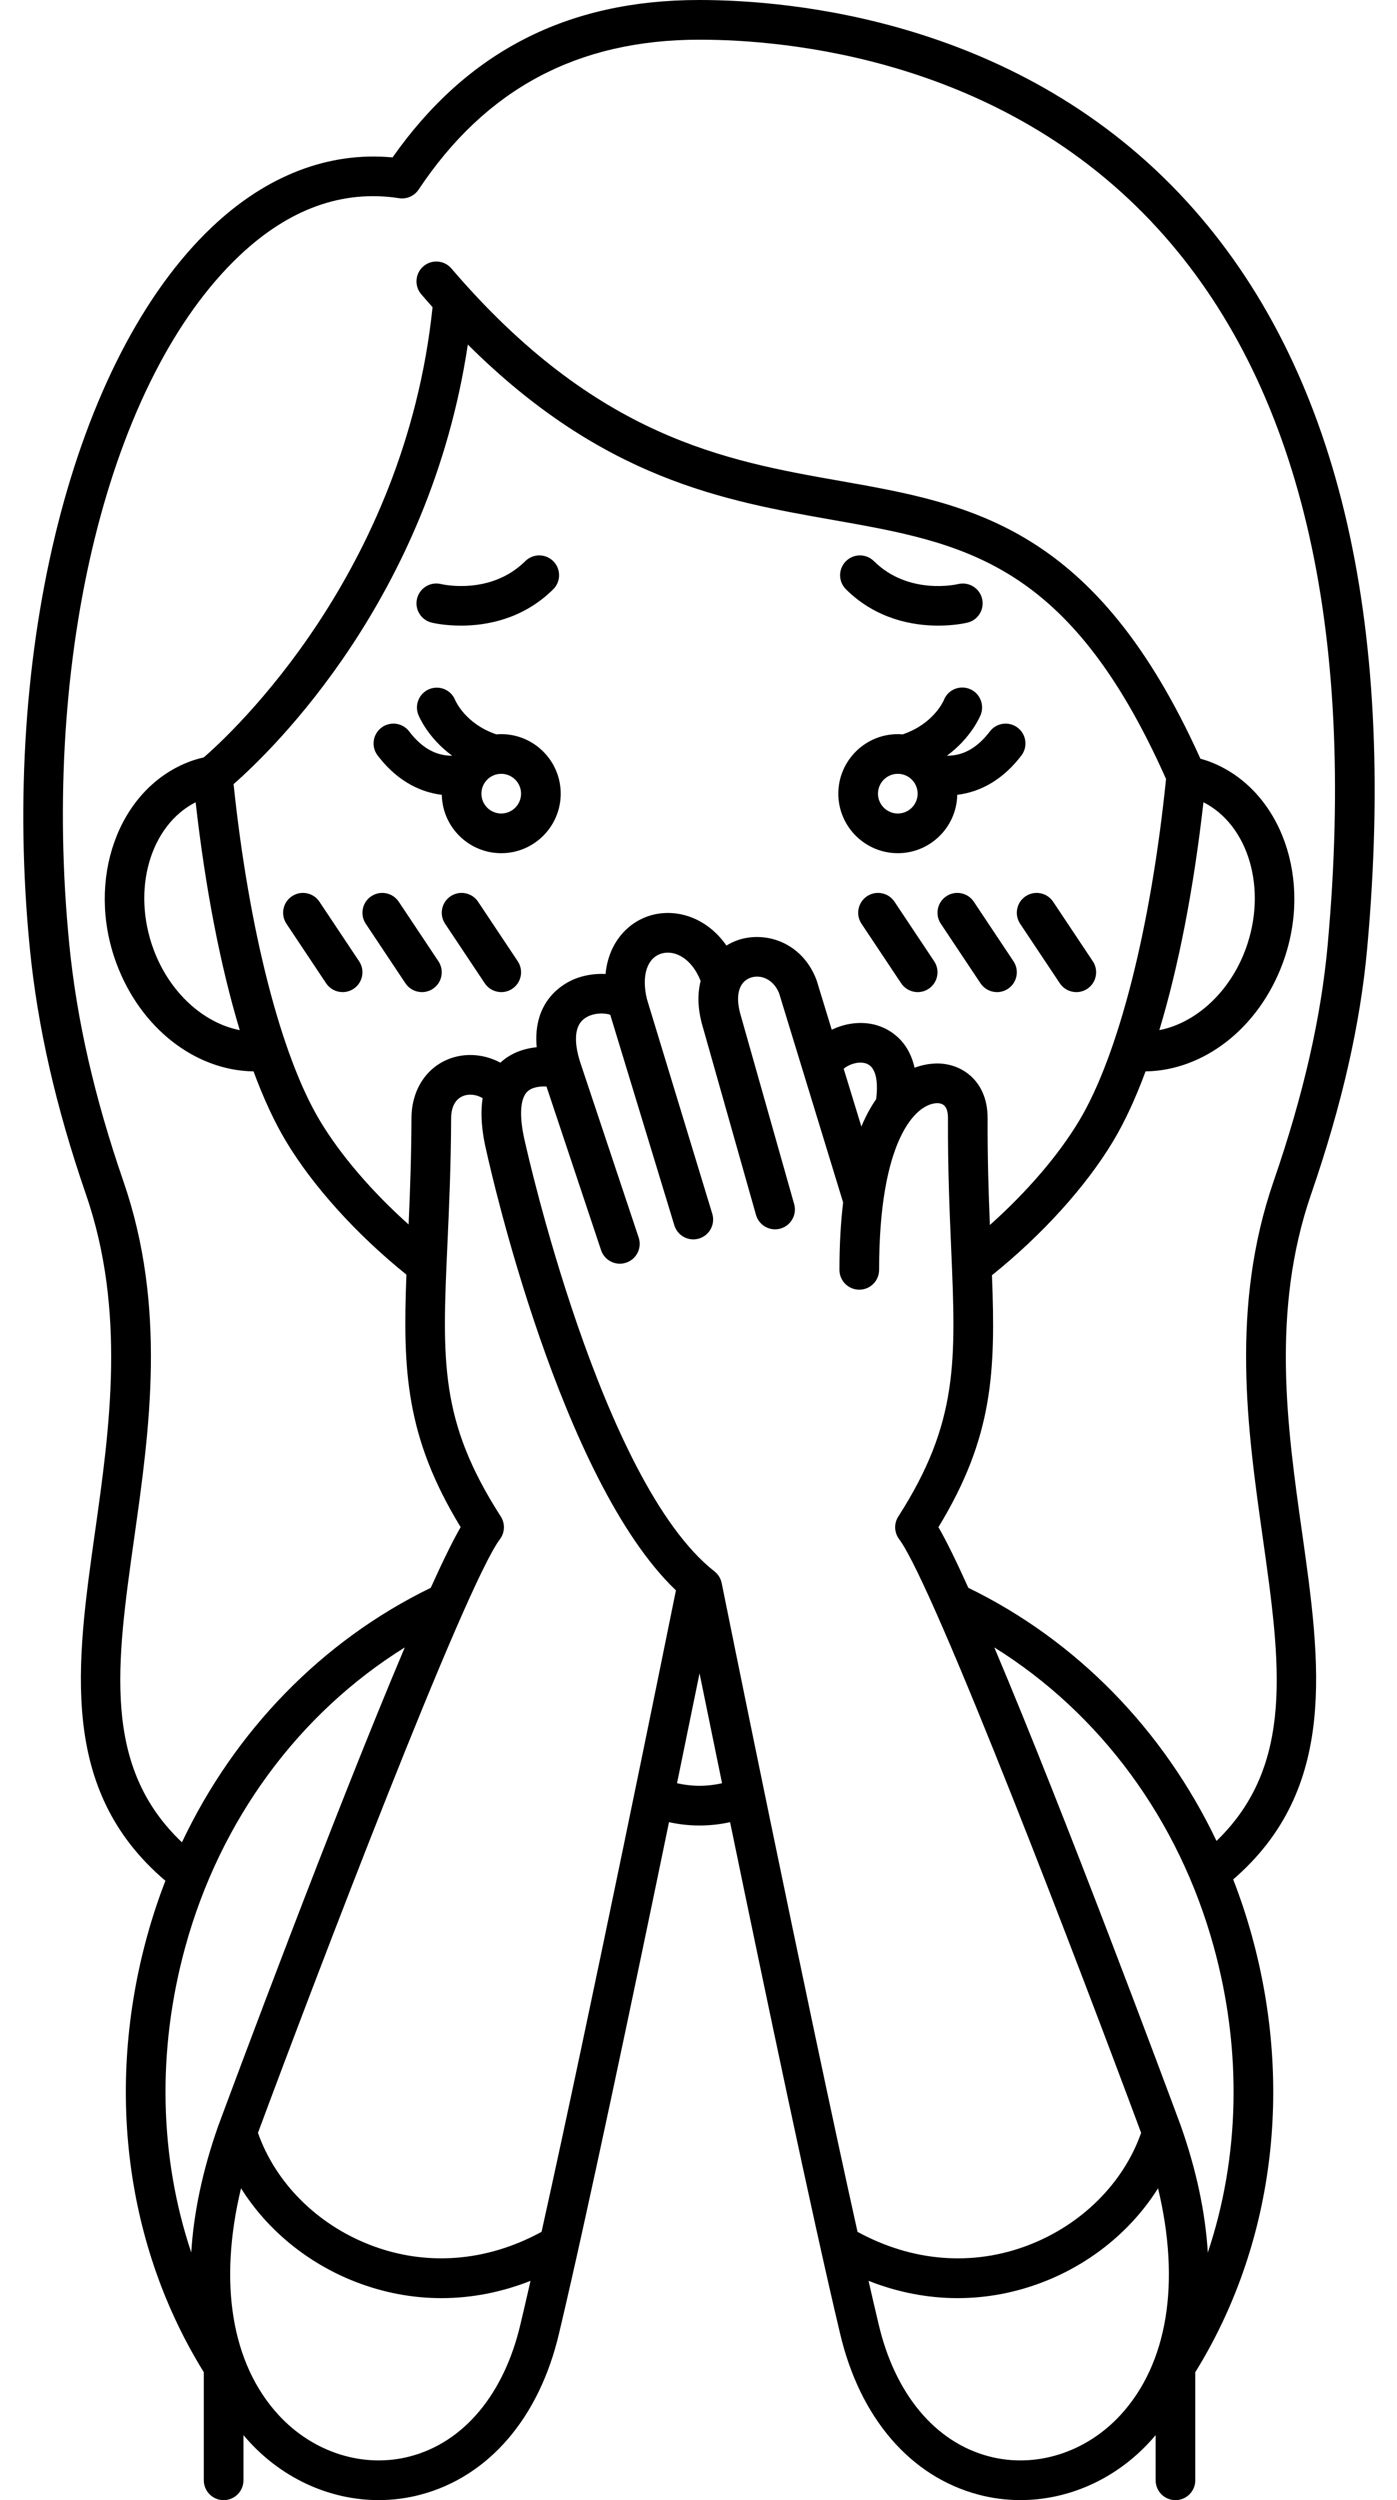 <?xml version="1.0" encoding="UTF-8" standalone="no"?><svg xmlns="http://www.w3.org/2000/svg" xmlns:xlink="http://www.w3.org/1999/xlink" fill="#000000" height="504" preserveAspectRatio="xMidYMid meet" version="1" viewBox="-4.7 0.0 281.8 504.0" width="281.8" zoomAndPan="magnify"><g fill="#000000" id="change1_1"><path d="M184.55,126.121c3.371,0,5.707-0.555,5.938-0.612c2.137-0.529,3.435-2.682,2.916-4.821 c-0.518-2.14-2.678-3.455-4.818-2.949c-0.407,0.097-10.036,2.276-17.009-4.622c-1.571-1.553-4.104-1.541-5.657,0.03 s-1.54,4.103,0.03,5.657C172.083,124.87,179.486,126.121,184.55,126.121z"/><path d="M82.352,125.508c0.231,0.058,2.566,0.612,5.938,0.612c5.064,0,12.468-1.251,18.6-7.318 c1.57-1.554,1.584-4.086,0.03-5.657c-1.553-1.569-4.085-1.583-5.657-0.03c-6.954,6.88-16.556,4.729-17.006,4.623 c-2.14-0.52-4.297,0.787-4.827,2.926C78.899,122.809,80.207,124.978,82.352,125.508z"/><path d="M271.086,191.17c6.059-66.832-6.168-117.465-36.339-150.494C201.213,3.963,154.806,0,136.315,0 c-26.564,0.008-46.815,10.395-61.83,31.733c-12.888-1.196-25.431,3.623-36.425,14.038C10.1,72.258-4.666,130.703,1.318,191.202 c1.564,15.822,5.265,32.027,11.312,49.543c8.133,23.559,4.789,47.196,1.839,68.05c-3.782,26.739-7.356,52.043,14.195,70.349 c-1.402,3.624-2.636,7.341-3.684,11.146c-8.474,30.77-4.285,62.565,11.431,87.922V500c0,2.209,1.791,4,4,4s4-1.791,4-4v-9.105 c0.392,0.466,0.795,0.923,1.208,1.372c6.977,7.572,16.459,11.726,26.065,11.726c2.813,0,5.636-0.356,8.409-1.087 c13.804-3.636,24.007-15.514,27.988-32.572c5.582-23.473,15.034-68.463,22.169-103.007c1.997,0.443,4.055,0.674,6.16,0.674 c2.105,0,4.162-0.231,6.16-0.674c7.135,34.541,16.586,79.528,22.166,102.991c3.985,17.074,14.188,28.952,27.991,32.588 c2.774,0.73,5.597,1.087,8.409,1.086c9.606,0,19.091-4.154,26.065-11.725c0.414-0.449,0.817-0.907,1.209-1.373V500 c0,2.209,1.791,4,4,4s4-1.791,4-4v-21.506c0-0.083-0.02-0.16-0.024-0.242c15.736-25.363,19.933-57.176,11.455-87.962 c-1.073-3.899-2.34-7.708-3.786-11.418c21.198-18.284,17.642-43.467,13.878-70.077c-2.95-20.854-6.295-44.491,1.839-68.05 C265.995,222.717,269.697,206.5,271.086,191.17z M39.32,428.569c-3.15,8.92-4.954,17.5-5.441,25.505 c-6.429-19.211-6.965-40.674-1.186-61.66c7.043-25.58,22.91-47.028,44.261-60.315C62.523,366.177,42.362,420.363,39.32,428.569z M100.294,468.499c-3.289,14.093-11.396,23.814-22.239,26.67c-9.37,2.471-19.548-0.719-26.553-8.323 c-9.543-10.358-12.152-26.695-7.583-45.714c5.261,8.367,13.411,15.12,23.183,18.895c5.623,2.172,11.429,3.25,17.241,3.25 c6.052,0,12.111-1.169,17.975-3.487C101.601,462.936,100.923,465.857,100.294,468.499z M104.543,449.91 c-11.078,6.048-23.283,7.01-34.557,2.655c-10.745-4.151-19.114-12.546-22.649-22.607C58.99,398.59,89.052,319.738,96.151,310.273 c1.002-1.336,1.068-3.155,0.166-4.561c-12.373-19.271-11.832-31.244-10.755-55.096c0.328-7.261,0.7-15.491,0.74-25.206 c0.01-2.314,0.9-3.914,2.51-4.505c1.06-0.389,2.51-0.321,3.848,0.474c-0.486,3.068-0.213,6.742,0.836,11.01 c0.757,3.432,14.818,65.977,38.152,88.209C129.366,331.865,114.454,405.331,104.543,449.91z M42.417,158.072 c7.829-6.862,39.594-37.487,47.251-88.615c27.307,27.169,51.788,31.503,73.648,35.359c26.637,4.699,47.704,8.421,67.195,52.219 c-3.052,29.951-9.583,55.656-17.53,68.902c-4.184,6.972-10.56,14.375-18.004,21.012c-0.258-6.359-0.489-13.429-0.458-21.538 c0.017-4.327-1.73-6.908-3.199-8.312c-1.943-1.857-4.672-2.846-7.494-2.703c-1.113,0.055-2.511,0.275-4.041,0.851 c-1.456-6.552-6.378-8.304-8.254-8.735c-2.844-0.652-5.885-0.172-8.452,1.073l-3.027-9.887c-0.029-0.096-0.063-0.191-0.099-0.285 c-2.951-7.549-10.288-9.722-15.696-7.937c-0.842,0.278-1.653,0.666-2.422,1.138c-3.992-5.716-10.141-7.54-15.208-6.104 c-4.49,1.27-8.56,5.359-9.175,11.833c-2.125-0.11-4.329,0.236-6.228,1.005c-2.239,0.906-8.533,4.328-7.661,13.764 c-2.905,0.282-5.435,1.344-7.322,3.112c-3.15-1.686-6.855-2.05-10.189-0.826c-4.757,1.748-7.727,6.339-7.75,11.981 c-0.033,8.071-0.301,15.129-0.579,21.461c-7.393-6.609-13.725-13.974-17.883-20.902C51.984,212.844,45.512,187.579,42.417,158.072z M43.663,207.664c-7.357-1.431-14.219-7.651-17.409-16.327c-4.438-12.073-0.614-24.973,8.51-29.615 C36.728,179.162,39.794,194.868,43.663,207.664z M238.057,161.722c9.124,4.643,12.948,17.542,8.51,29.615 c-3.189,8.676-10.051,14.896-17.409,16.327C233.027,194.869,236.093,179.163,238.057,161.722z M172.039,221.58 c-1.06,1.508-2.069,3.334-2.984,5.52l-3.568-11.651c0.872-0.763,2.655-1.506,4.255-1.14 C172.419,214.923,172.352,219.028,172.039,221.58z M136.41,360c-1.559,0-3.073-0.189-4.541-0.523 c1.734-8.425,3.283-15.989,4.541-22.154c1.258,6.164,2.807,13.73,4.541,22.154C139.484,359.811,137.97,360,136.41,360z M140.876,319.132c-0.188-0.934-0.704-1.771-1.455-2.358c-22.911-17.941-37.973-85.474-38.122-86.154 c-0.008-0.034-0.016-0.067-0.024-0.101c-1.242-5.031-1.137-8.805,0.29-10.354c0.964-1.045,2.696-1.191,3.969-1.137l11.009,32.985 c0.559,1.675,2.119,2.735,3.793,2.734c0.42,0,0.848-0.066,1.268-0.207c2.096-0.7,3.227-2.965,2.527-5.061l-11.776-35.283 c-0.979-3.043-1.629-7.053,0.837-8.866c1.71-1.257,4.185-1.151,5.208-0.757l12.926,42.437c0.525,1.725,2.11,2.835,3.825,2.835 c0.386,0,0.778-0.056,1.167-0.174c2.112-0.644,3.304-2.879,2.66-4.992l-13.182-43.277c-1.14-4.752,0.035-8.356,3.006-9.196 c2.603-0.736,6.018,0.959,7.831,5.543c-0.63,2.446-0.637,5.36,0.276,8.716l10.888,38.442c0.499,1.761,2.103,2.911,3.847,2.911 c0.36,0,0.728-0.049,1.092-0.152c2.126-0.602,3.36-2.813,2.759-4.938l-10.876-38.401c-1.022-3.76-0.22-6.472,2.147-7.254 c1.938-0.643,4.491,0.236,5.686,3.129l12.921,42.194c-0.469,3.958-0.741,8.45-0.741,13.592c0,2.209,1.791,4,4,4s4-1.791,4-4 c0-26.072,7.284-33.388,11.589-33.6c0.296-0.015,1.056,0.003,1.572,0.497c0.606,0.579,0.729,1.677,0.727,2.497 c-0.04,10.23,0.327,18.797,0.651,26.356c0.968,22.585,1.501,35.026-10.666,53.977c-0.902,1.406-0.836,3.225,0.166,4.561 c7.103,9.47,37.195,88.409,48.814,119.684c-3.535,10.062-11.904,18.457-22.649,22.608c-11.272,4.354-23.48,3.393-34.558-2.655 C157.587,401.823,141.066,320.073,140.876,319.132z M221.319,486.847c-7.005,7.603-17.178,10.795-26.554,8.323 c-10.844-2.856-18.949-12.578-22.242-26.687c-0.627-2.638-1.304-5.553-2.021-8.692c5.864,2.318,11.922,3.487,17.975,3.487 c5.812,0,11.619-1.078,17.241-3.25c9.771-3.774,17.919-10.526,23.18-18.891C233.467,460.175,230.855,476.496,221.319,486.847z M238.938,454.086c-0.487-8.022-2.297-16.625-5.458-25.575c-3.028-8.164-23.184-62.337-37.613-96.412 c21.351,13.287,37.217,34.735,44.26,60.315C245.909,413.404,245.371,434.872,238.938,454.086z M250.012,309.917 c3.6,25.45,6.487,45.925-9.32,61.195c-10.672-22.368-28.203-40.396-50.06-51.027c-2.368-5.237-4.431-9.463-6.031-12.229 c11.08-18.18,11.539-31.404,10.797-50.787c10.111-8.113,18.956-17.871,24.443-27.016c2.326-3.876,4.517-8.61,6.538-14.072 c11.787-0.167,22.874-8.762,27.696-21.882c6.135-16.683-0.328-34.813-14.406-40.418c-0.704-0.28-1.444-0.523-2.226-0.739 c-21.154-46.899-46.217-51.326-72.737-56.004c-23.015-4.059-49.1-8.66-78.354-42.821c-1.437-1.678-3.962-1.873-5.64-0.436 s-1.874,3.962-0.437,5.64c0.763,0.891,1.521,1.747,2.28,2.6c-5.608,53.781-40.787,86.122-46.147,90.76 c-1.176,0.271-2.251,0.6-3.256,1c-14.077,5.604-20.54,23.735-14.405,40.417c4.824,13.121,15.909,21.716,27.696,21.882 c2.021,5.462,4.212,10.196,6.538,14.072c5.458,9.097,14.251,18.813,24.301,26.901c-0.753,19.324-0.161,32.697,10.939,50.902 c-1.601,2.766-3.663,6.992-6.031,12.229c-21.948,10.676-39.531,28.808-50.19,51.305c-16.132-15.301-13.23-35.882-9.61-61.473 c3.077-21.749,6.564-46.4-2.197-71.781c-5.841-16.918-9.41-32.528-10.913-47.72C3.526,132.248,17.303,76.454,43.562,51.579 c9.993-9.467,20.835-13.381,32.24-11.625c1.542,0.238,3.073-0.44,3.937-1.735C93.289,17.893,111.796,8.008,136.41,8 c17.335,0,61.043,3.709,92.431,38.071c28.592,31.301,40.125,79.876,34.278,144.376c-1.331,14.679-4.899,30.278-10.91,47.688 C243.448,263.516,246.935,288.167,250.012,309.917z"/><path d="M176.405,171.994c6.539,0,11.863-5.259,11.988-11.768c4.948-0.589,9.419-3.296,12.944-7.932 c1.338-1.759,0.996-4.268-0.763-5.605s-4.269-0.995-5.604,0.763c-2.509,3.299-5.362,4.913-8.673,4.898 c4.938-3.613,6.733-8.015,6.833-8.271c0.804-2.058-0.203-4.399-2.261-5.204c-2.059-0.804-4.369,0.19-5.173,2.248 c-0.086,0.203-2.108,4.833-8.322,6.921c-0.321-0.026-0.642-0.049-0.97-0.049c-6.617,0-12,5.383-12,12 S169.787,171.994,176.405,171.994z M176.405,155.994c2.206,0,4,1.794,4,4s-1.794,4-4,4s-4-1.794-4-4 S174.199,155.994,176.405,155.994z"/><path d="M84.419,160.226c0.125,6.509,5.449,11.768,11.988,11.768c6.617,0,12-5.383,12-12s-5.383-12-12-12 c-0.327,0-0.649,0.023-0.97,0.049c-6.16-2.07-8.202-6.638-8.319-6.914c-0.818-2.032-3.12-3.031-5.167-2.232 c-2.058,0.804-3.073,3.124-2.27,5.181c0.1,0.256,1.895,4.658,6.833,8.271c-3.308,0.014-6.165-1.599-8.673-4.898 c-1.337-1.758-3.847-2.1-5.605-0.762c-1.758,1.337-2.1,3.847-0.762,5.605C75.001,156.93,79.471,159.636,84.419,160.226z M96.408,155.994c2.206,0,4,1.794,4,4s-1.794,4-4,4s-4-1.794-4-4S94.201,155.994,96.408,155.994z"/><path d="M64.414,200c0.762,0,1.533-0.218,2.215-0.672c1.838-1.225,2.335-3.709,1.109-5.547l-8-12 c-1.225-1.837-3.709-2.336-5.547-1.109c-1.838,1.225-2.335,3.709-1.109,5.547l8,12C61.853,199.375,63.121,200,64.414,200z"/><path d="M77.082,198.219c0.771,1.156,2.039,1.782,3.332,1.782c0.762,0,1.533-0.218,2.215-0.672 c1.838-1.225,2.335-3.709,1.109-5.547l-8-12c-1.225-1.837-3.709-2.336-5.547-1.109c-1.838,1.225-2.335,3.709-1.109,5.547 L77.082,198.219z"/><path d="M91.739,181.781c-1.225-1.837-3.708-2.336-5.547-1.109c-1.838,1.225-2.335,3.709-1.109,5.547l8,12 c0.771,1.156,2.039,1.782,3.332,1.782c0.762,0,1.533-0.218,2.215-0.672c1.838-1.225,2.335-3.709,1.109-5.547L91.739,181.781z"/><path d="M175.739,181.781c-1.225-1.837-3.709-2.336-5.547-1.109c-1.838,1.225-2.335,3.709-1.109,5.547l8,12 c0.771,1.156,2.039,1.782,3.332,1.782c0.762,0,1.533-0.218,2.215-0.672c1.838-1.225,2.335-3.709,1.109-5.547L175.739,181.781z"/><path d="M191.739,181.781c-1.225-1.837-3.708-2.336-5.547-1.109c-1.838,1.225-2.335,3.709-1.109,5.547l8,12 c0.771,1.156,2.039,1.782,3.332,1.782c0.762,0,1.533-0.218,2.215-0.672c1.838-1.225,2.335-3.709,1.109-5.547L191.739,181.781z"/><path d="M201.082,186.219l8,12c0.771,1.156,2.039,1.782,3.332,1.782c0.762,0,1.533-0.218,2.215-0.672 c1.838-1.225,2.335-3.709,1.109-5.547l-8-12c-1.225-1.837-3.709-2.336-5.547-1.109 C200.354,181.897,199.857,184.381,201.082,186.219z"/></g></svg>